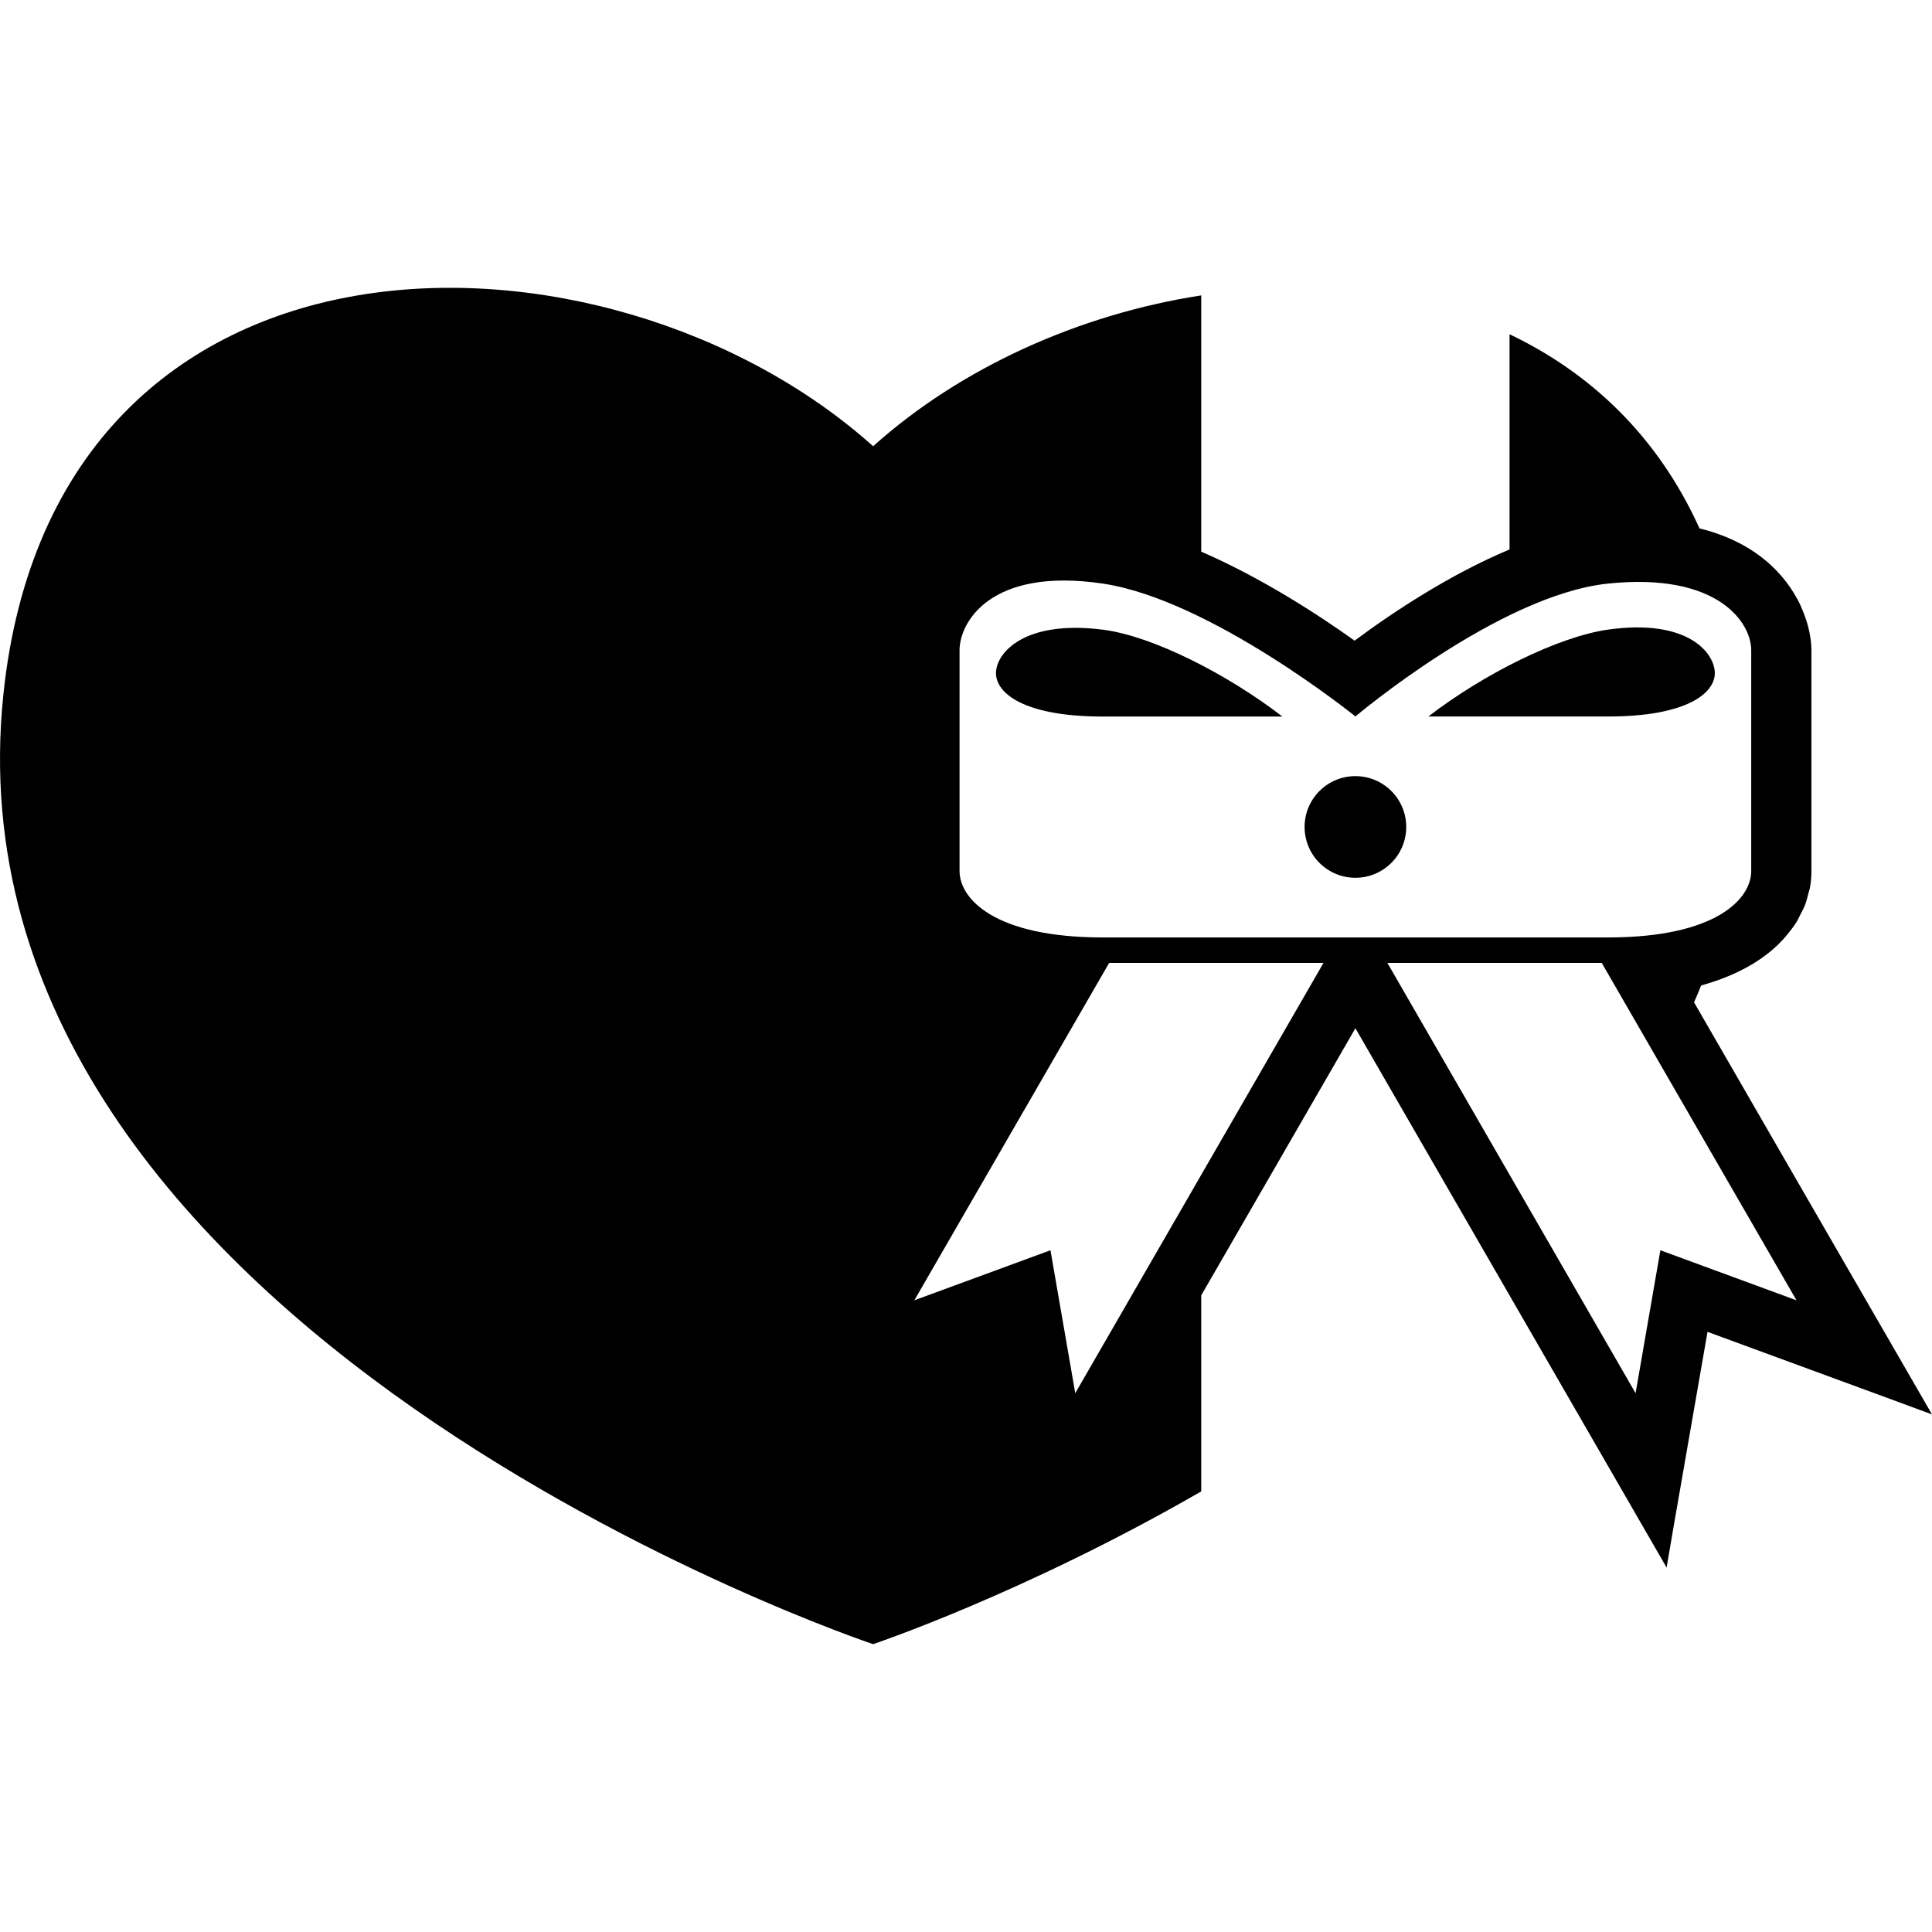 <?xml version="1.0" encoding="iso-8859-1"?>
<!-- Uploaded to: SVG Repo, www.svgrepo.com, Generator: SVG Repo Mixer Tools -->
<!DOCTYPE svg PUBLIC "-//W3C//DTD SVG 1.1//EN" "http://www.w3.org/Graphics/SVG/1.1/DTD/svg11.dtd">
<svg fill="#000000" version="1.1" id="Capa_1" xmlns="http://www.w3.org/2000/svg" xmlns:xlink="http://www.w3.org/1999/xlink" 
	 width="800px" height="800px" viewBox="0 0 193.974 193.975"
	 xml:space="preserve">
<g>
	<g>
		<path d="M99.997,67.587c0,2.01,2.813,4.356,10.736,4.356h18.022c-5.509-4.241-13.004-8.08-18.022-8.721
			C102.828,62.211,99.997,65.565,99.997,67.587z"/>
		<path d="M172.169,67.587c0-2.021-2.707-5.509-10.739-4.371c-5.013,0.716-12.514,4.48-18.022,8.722h18.022
			C169.356,71.938,172.169,69.597,172.169,67.587z"/>
		<circle cx="136.084" cy="83.027" r="5.103"/>
		<path d="M181.018,119.581l-10.935-18.947c0.254-0.564,0.484-1.126,0.715-1.693c3.96-1.096,6.732-2.864,8.482-4.909
			c0.041-0.045,0.064-0.086,0.101-0.127c0.384-0.461,0.744-0.928,1.04-1.413c0.124-0.204,0.2-0.417,0.319-0.63
			c0.171-0.337,0.36-0.665,0.49-1.01c0.147-0.393,0.248-0.792,0.343-1.191c0.041-0.163,0.112-0.34,0.142-0.503
			c0.106-0.57,0.154-1.138,0.154-1.696V65.273c0-0.615-0.089-1.271-0.23-1.93c-0.06-0.295-0.143-0.594-0.23-0.884
			c-0.106-0.331-0.213-0.659-0.355-0.999c-0.171-0.44-0.36-0.872-0.597-1.312c-0.012-0.012-0.023-0.029-0.029-0.041
			c-1.62-2.979-4.676-5.805-9.794-7.052c-4.227-9.345-11.023-15.652-19.074-19.497v21.607c-5.911,2.477-11.567,6.194-15.558,9.158
			c-3.611-2.586-9.362-6.324-15.397-8.934v-25.73c-12.215,1.882-24.136,7.241-32.943,15.144C60.932,20.83,5.489,20.073,0.335,69.759
			c-6.629,63.925,87.326,95.317,87.326,95.317s15.211-5.106,32.943-15.338v-19.683l15.48-26.817l15.48,26.829l15.764,27.319
			l0.703-4.114l3.405-19.553l17.756,6.525l4.775,1.762h0.006L181.018,119.581z M107.956,139.879l-2.488-14.352l-13.666,5.024
			l19.559-33.875h21.521L107.956,139.879z M110.733,94.121c-10.979,0-14.393-3.934-14.393-6.665V65.267
			c0-2.722,3.044-8.358,14.393-6.673c10.841,1.626,25.352,13.338,25.352,13.338s14.428-12.194,25.346-13.338
			c11.082-1.158,14.393,3.945,14.393,6.673v22.189c0,2.725-3.404,6.665-14.393,6.665c-10.971,0-25.346,0-25.346,0
			S121.698,94.121,110.733,94.121z M166.703,125.527l-2.489,14.352l-24.919-43.202h21.521l19.553,33.875L166.703,125.527z"/>
	</g>
</g>
</svg>